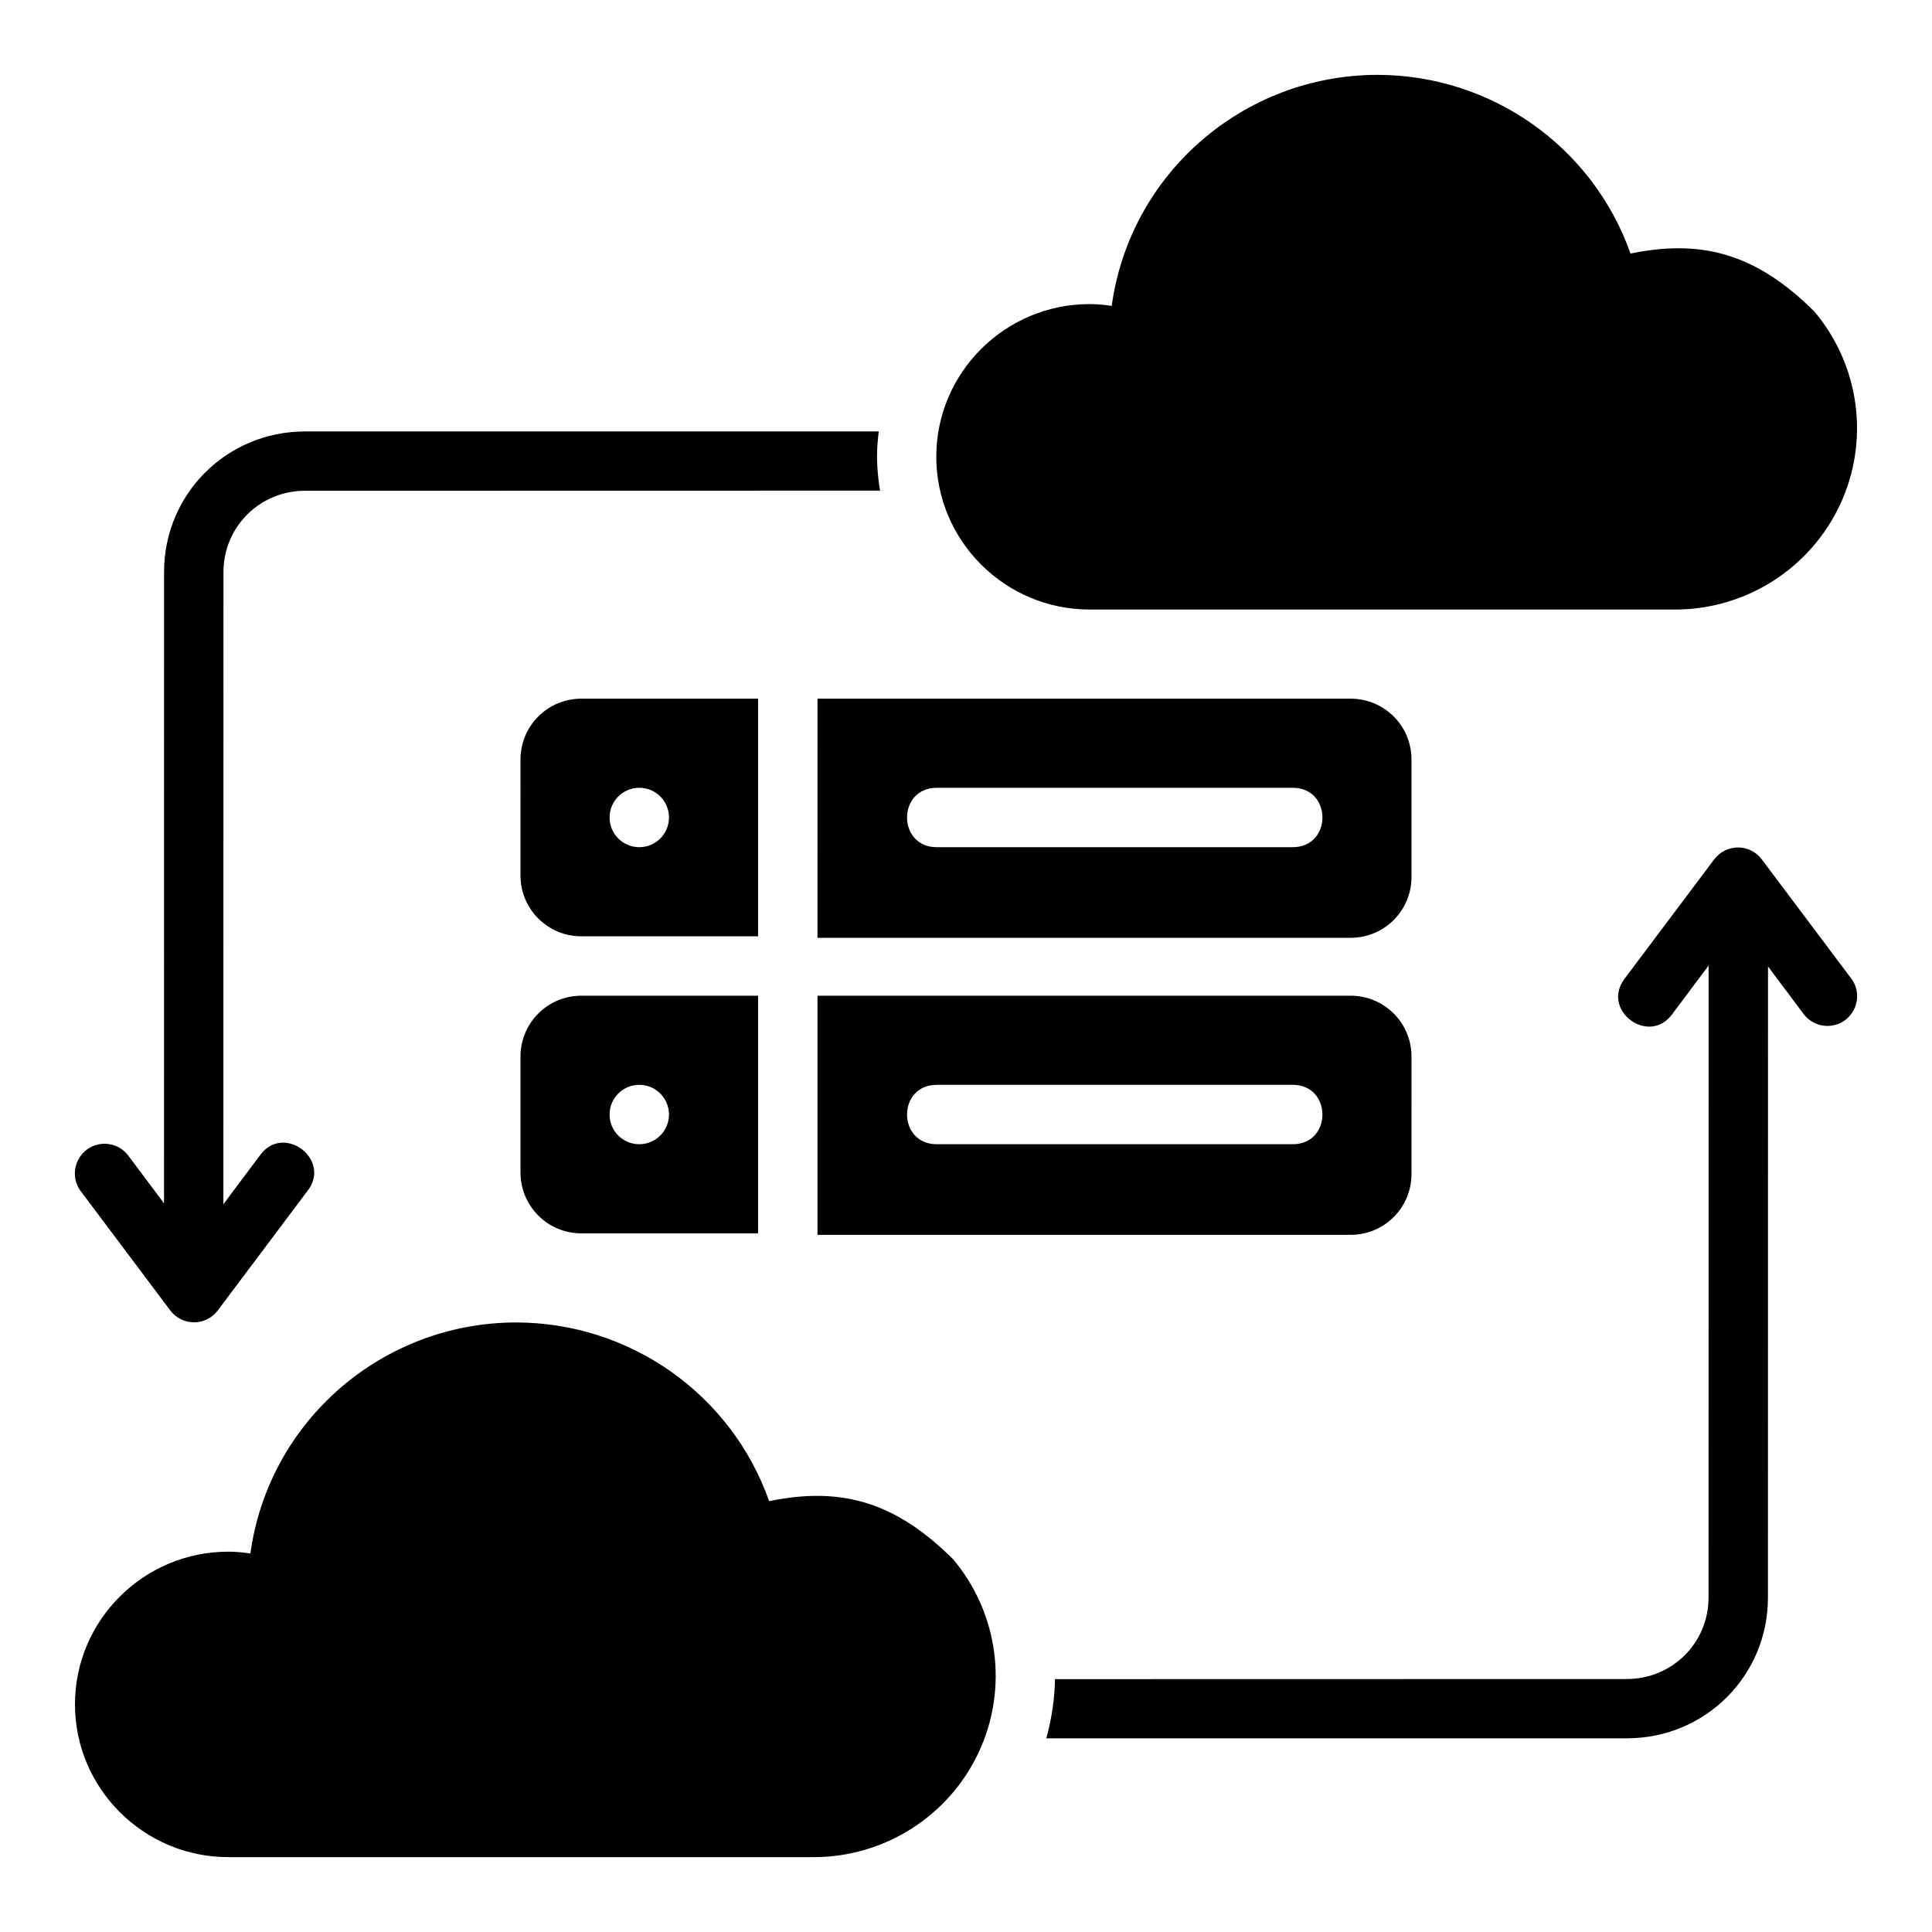 <?xml version="1.0" encoding="UTF-8"?>
<!-- Uploaded to: SVG Repo, www.svgrepo.com, Generator: SVG Repo Mixer Tools -->
<svg fill="#000000" width="800px" height="800px" version="1.1" viewBox="144 144 512 512" xmlns="http://www.w3.org/2000/svg">
 <path d="m509.04 163.84c-35.535 0.043-65.598 26.176-70.426 61.223-1.93-0.281-3.887-0.477-5.856-0.477-22.398 0-40.633 18.152-40.633 40.453 0 22.301 18.23 40.496 40.633 40.496h155.18c18.664 0 35.75-10.828 43.676-27.754 7.926-16.922 5.277-36.91-6.781-51.215-15.242-15.172-29.629-19.312-48.734-15.375-10.008-28.34-36.883-47.32-67.059-47.355zm-284.16 94.496c-20.93 0-37.402 16.703-37.402 37.238l-0.016 167.31-9.363-12.5c-1.578-2.191-4.164-3.418-6.856-3.258-6.305 0.387-9.609 7.668-5.75 12.668l23.645 31.504c3.148 4.168 9.41 4.168 12.559 0l23.645-31.504c6.906-8.492-6.434-18.449-12.605-9.41l-9.531 12.73 0.016-167.54c0-11.84 9.516-21.523 21.66-21.523l152.34-0.031c-0.48-2.941-0.801-5.941-0.801-9.012 0-2.269 0.18-4.481 0.461-6.672zm73.195 70.816c-8.938 0-16.141 7.203-16.141 16.145l-0.004 30.691c0 8.941 7.203 16.145 16.141 16.145h46.828v-62.98zm62.57 0-0.004 63.379h141.28c8.941 0 16.141-7.203 16.141-16.145l0.004-31.09c0-8.941-7.203-16.145-16.141-16.145zm-47.227 23.617c4.348 0 7.871 3.523 7.871 7.871 0 4.348-3.523 7.871-7.871 7.871-4.348 0-7.871-3.523-7.871-7.871 0-4.348 3.523-7.871 7.871-7.871zm78.836 0h94.332c10.496 0 10.496 15.742 0 15.742l-94.336 0.004c-10.496 0-10.496-15.742 0-15.742zm206.05 18.941-23.645 31.488c-6.644 8.453 6.379 18.191 12.605 9.426l9.531-12.746-0.016 167.54c0 11.84-9.516 21.539-21.66 21.539l-151.55 0.031c-0.059 5.266-0.883 10.523-2.277 15.684h153.83c20.93 0 37.402-16.719 37.402-37.254l0.016-167.3 9.363 12.5c1.578 2.184 4.168 3.406 6.856 3.246 6.305-0.387 9.609-7.668 5.75-12.668l-23.645-31.488c-1.453-1.918-3.699-3.066-6.102-3.121-2.527-0.055-4.93 1.105-6.457 3.121zm-300.23 36.164c-8.938 0-16.141 7.203-16.141 16.145v30.688c0 8.941 7.203 16.145 16.141 16.145h46.828v-62.977zm62.57 0v63.375h141.28c8.941 0 16.141-7.203 16.141-16.145l0.004-31.086c0-8.941-7.203-16.145-16.141-16.145zm-47.227 23.617c4.348 0 7.871 3.523 7.871 7.871s-3.523 7.871-7.871 7.871c-4.348 0-7.871-3.523-7.871-7.871s3.523-7.871 7.871-7.871zm78.836 0h94.332c10.496 0 10.496 15.742 0 15.742h-94.332c-10.496 0-10.496-15.742 0-15.742zm-111.47 62.973c-35.535 0.043-65.598 26.176-70.426 61.223-1.93-0.281-3.887-0.477-5.856-0.477-22.398 0-40.633 18.152-40.633 40.453 0 22.301 18.234 40.496 40.633 40.496h155.18c18.664 0 35.75-10.828 43.676-27.754 7.926-16.922 5.262-36.91-6.797-51.215-15.246-15.168-29.617-19.305-48.723-15.371-10.008-28.34-36.883-47.32-67.059-47.355z"/>
</svg>